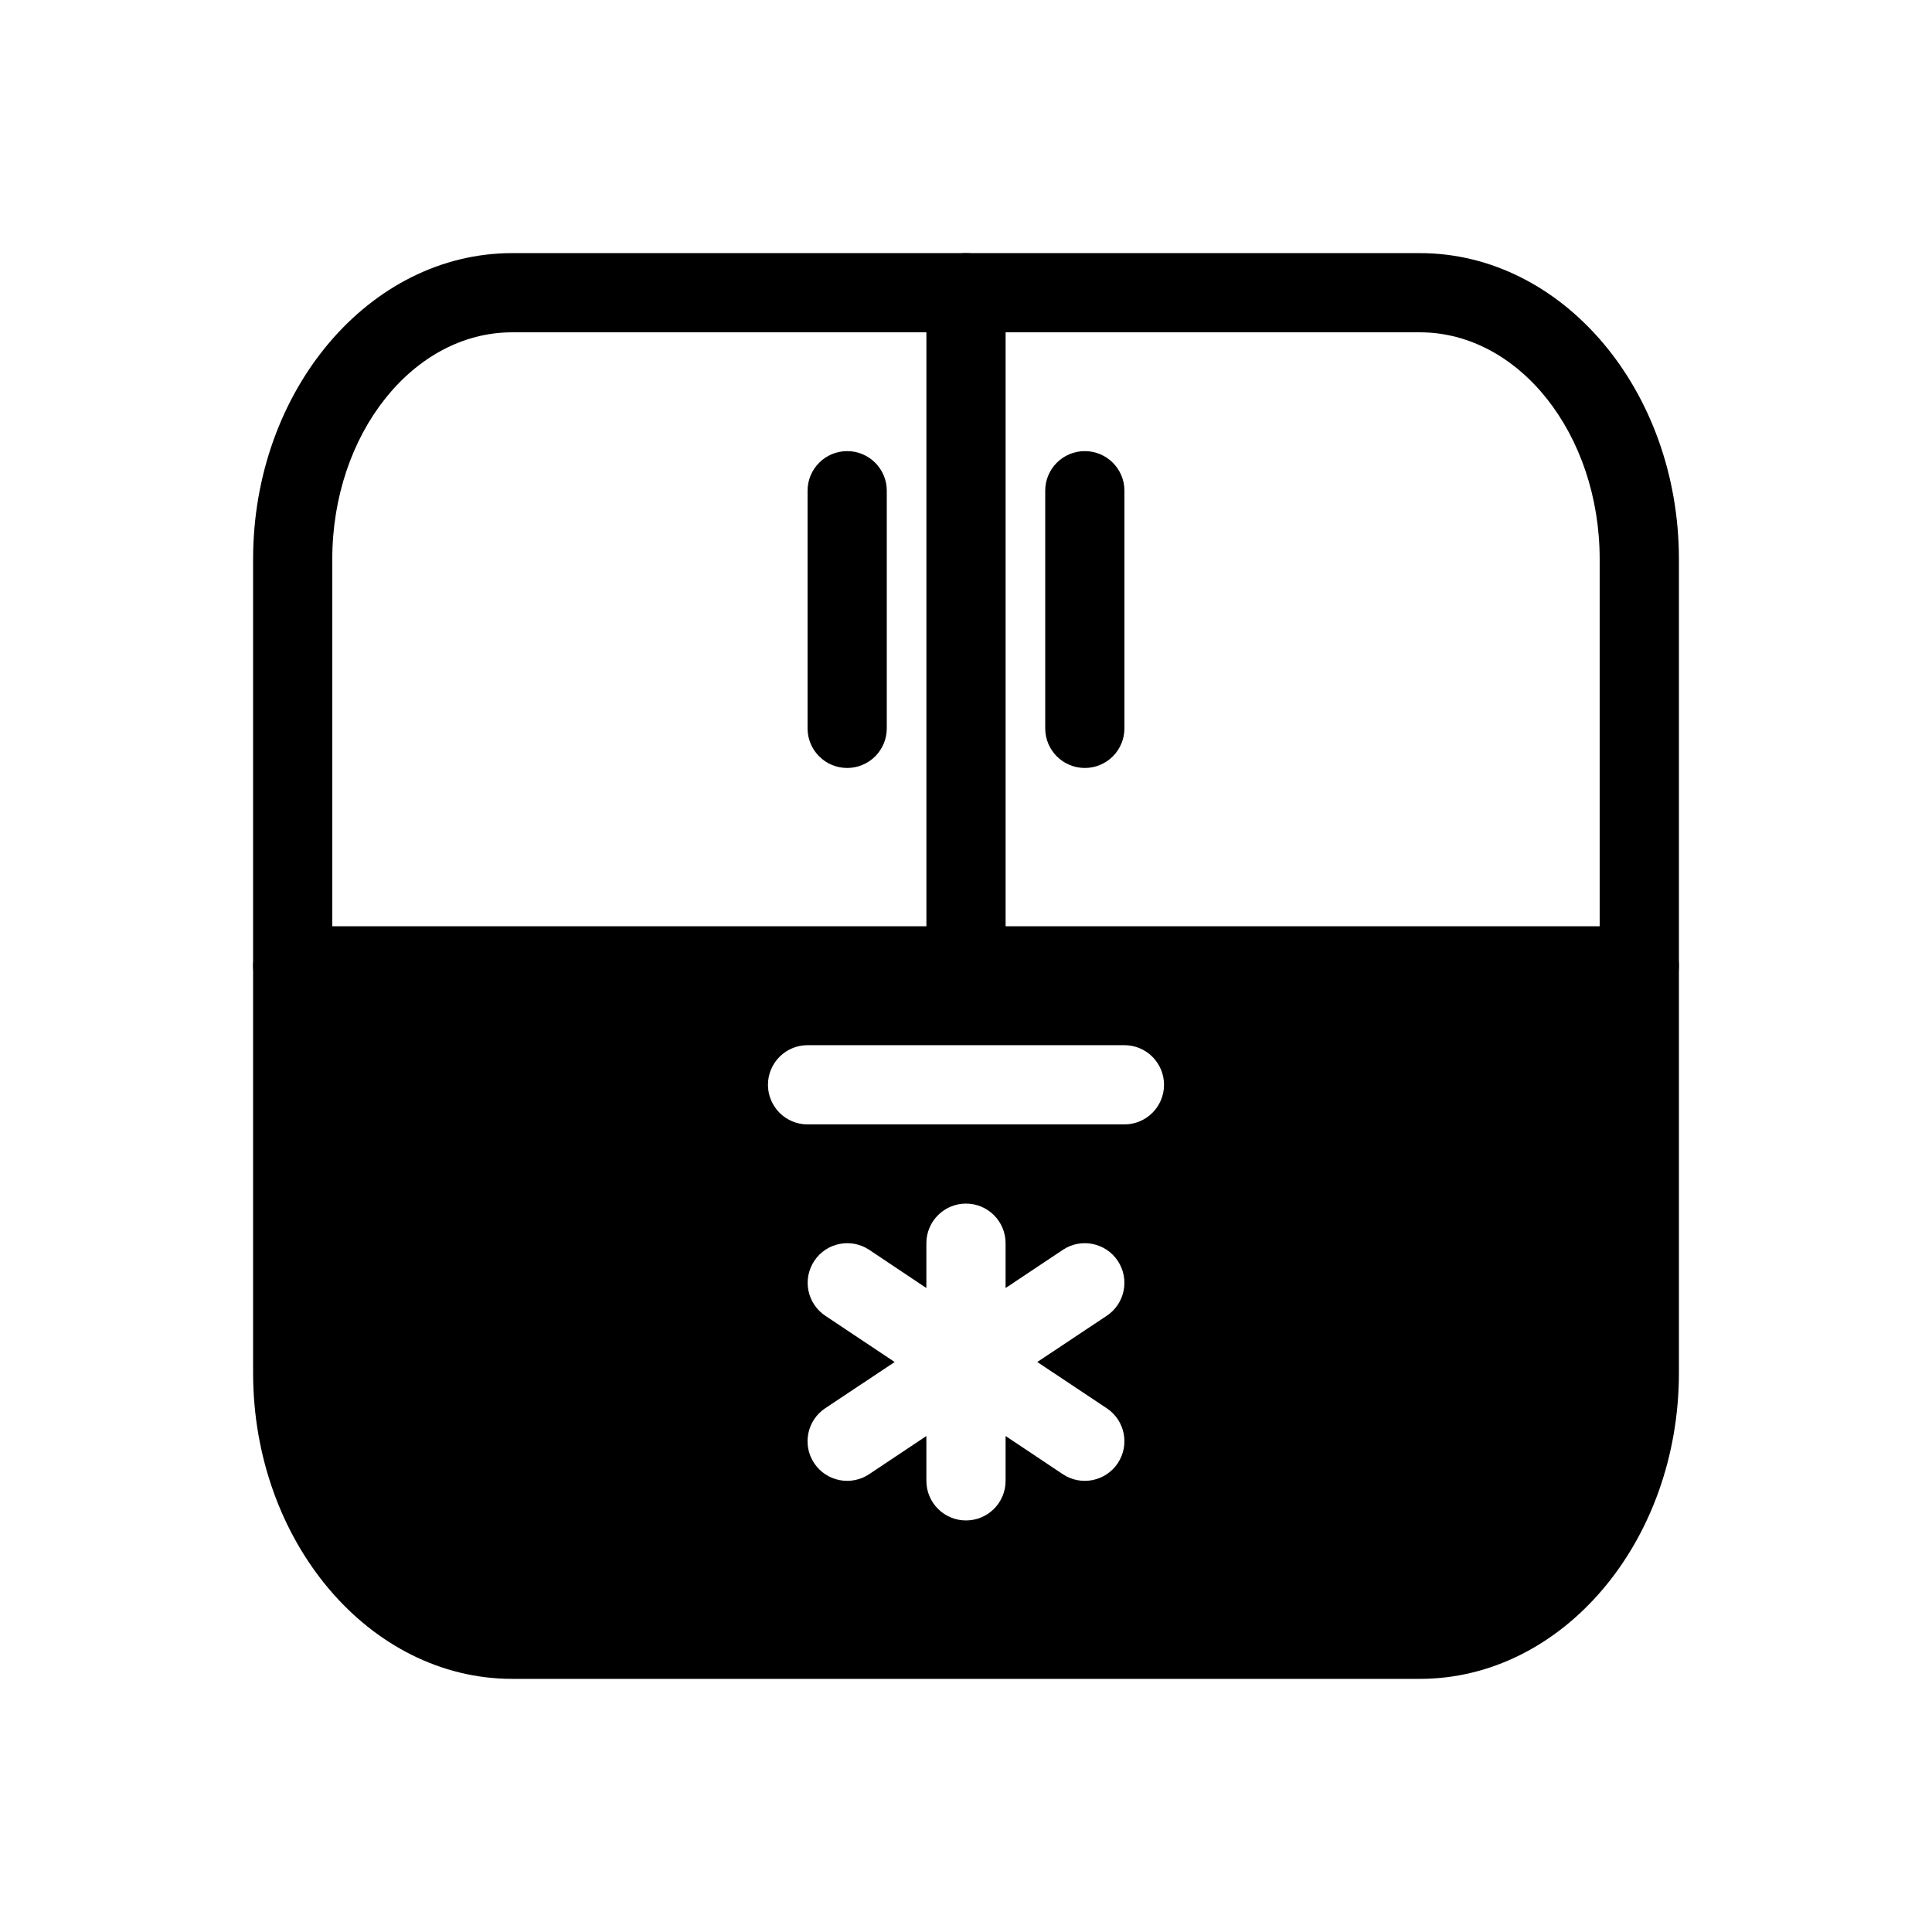 <?xml version="1.0" encoding="UTF-8"?>
<!-- Uploaded to: ICON Repo, www.iconrepo.com, Generator: ICON Repo Mixer Tools -->
<svg fill="#000000" width="800px" height="800px" version="1.1" viewBox="144 144 512 512" xmlns="http://www.w3.org/2000/svg">
 <g>
  <path d="m400 410.5c-5.797 0-10.496-4.699-10.496-10.496v-178.43c0-5.797 4.699-10.496 10.496-10.496s10.496 4.699 10.496 10.496v178.43c0 2.781-1.105 5.453-3.074 7.422s-4.641 3.074-7.422 3.074z"/>
  <path d="m368.51 347.52c-5.797 0-10.496-4.699-10.496-10.496v-62.977c0-5.797 4.699-10.496 10.496-10.496s10.496 4.699 10.496 10.496v62.977c0 2.781-1.105 5.453-3.074 7.422s-4.641 3.074-7.422 3.074z"/>
  <path d="m431.49 347.52c-5.797 0-10.496-4.699-10.496-10.496v-62.977c0-5.797 4.699-10.496 10.496-10.496s10.496 4.699 10.496 10.496v62.977c0 2.781-1.109 5.453-3.074 7.422-1.969 1.969-4.641 3.074-7.422 3.074z"/>
  <path d="m578.43 389.5h-356.86c-5.797 0-10.496 4.699-10.496 10.496v107.8c0 44.723 30.805 81.121 68.664 81.121h240.53c37.859 0 68.664-36.398 68.664-81.121v-107.8c0-2.785-1.105-5.453-3.074-7.422s-4.637-3.074-7.422-3.074zm-141.12 127.71c4.824 3.215 6.125 9.734 2.906 14.559-3.215 4.82-9.734 6.125-14.559 2.906l-15.164-10.117v11.879c0 5.797-4.699 10.496-10.496 10.496s-10.496-4.699-10.496-10.496v-11.879l-15.168 10.117c-2.316 1.547-5.152 2.106-7.883 1.562-2.731-0.547-5.129-2.152-6.676-4.469-3.219-4.824-1.914-11.344 2.906-14.559l18.422-12.262-18.391-12.258c-2.312-1.543-3.922-3.945-4.469-6.676-0.543-2.731 0.02-5.566 1.562-7.883 3.219-4.82 9.734-6.125 14.559-2.906l15.137 10.117v-11.879c0-5.797 4.699-10.496 10.496-10.496s10.496 4.699 10.496 10.496v11.883l15.168-10.117-0.004-0.004c4.824-3.219 11.344-1.914 14.559 2.906 3.219 4.824 1.918 11.34-2.906 14.559l-18.422 12.258zm4.672-75.234h-83.969c-5.797 0-10.496-4.699-10.496-10.496s4.699-10.496 10.496-10.496h83.969c5.797 0 10.496 4.699 10.496 10.496s-4.699 10.496-10.496 10.496z"/>
  <path d="m578.43 410.5h-356.86c-5.797 0-10.496-4.699-10.496-10.496v-107.8c0-44.727 30.805-81.125 68.664-81.125h240.53c37.859 0 68.664 36.398 68.664 81.125v107.8c0 2.781-1.105 5.453-3.074 7.422s-4.637 3.074-7.422 3.074zm-346.37-20.992h335.87v-97.309c0-33.16-21.379-60.133-47.672-60.133h-240.53c-26.293 0-47.672 26.973-47.672 60.133z"/>
 </g>
</svg>
